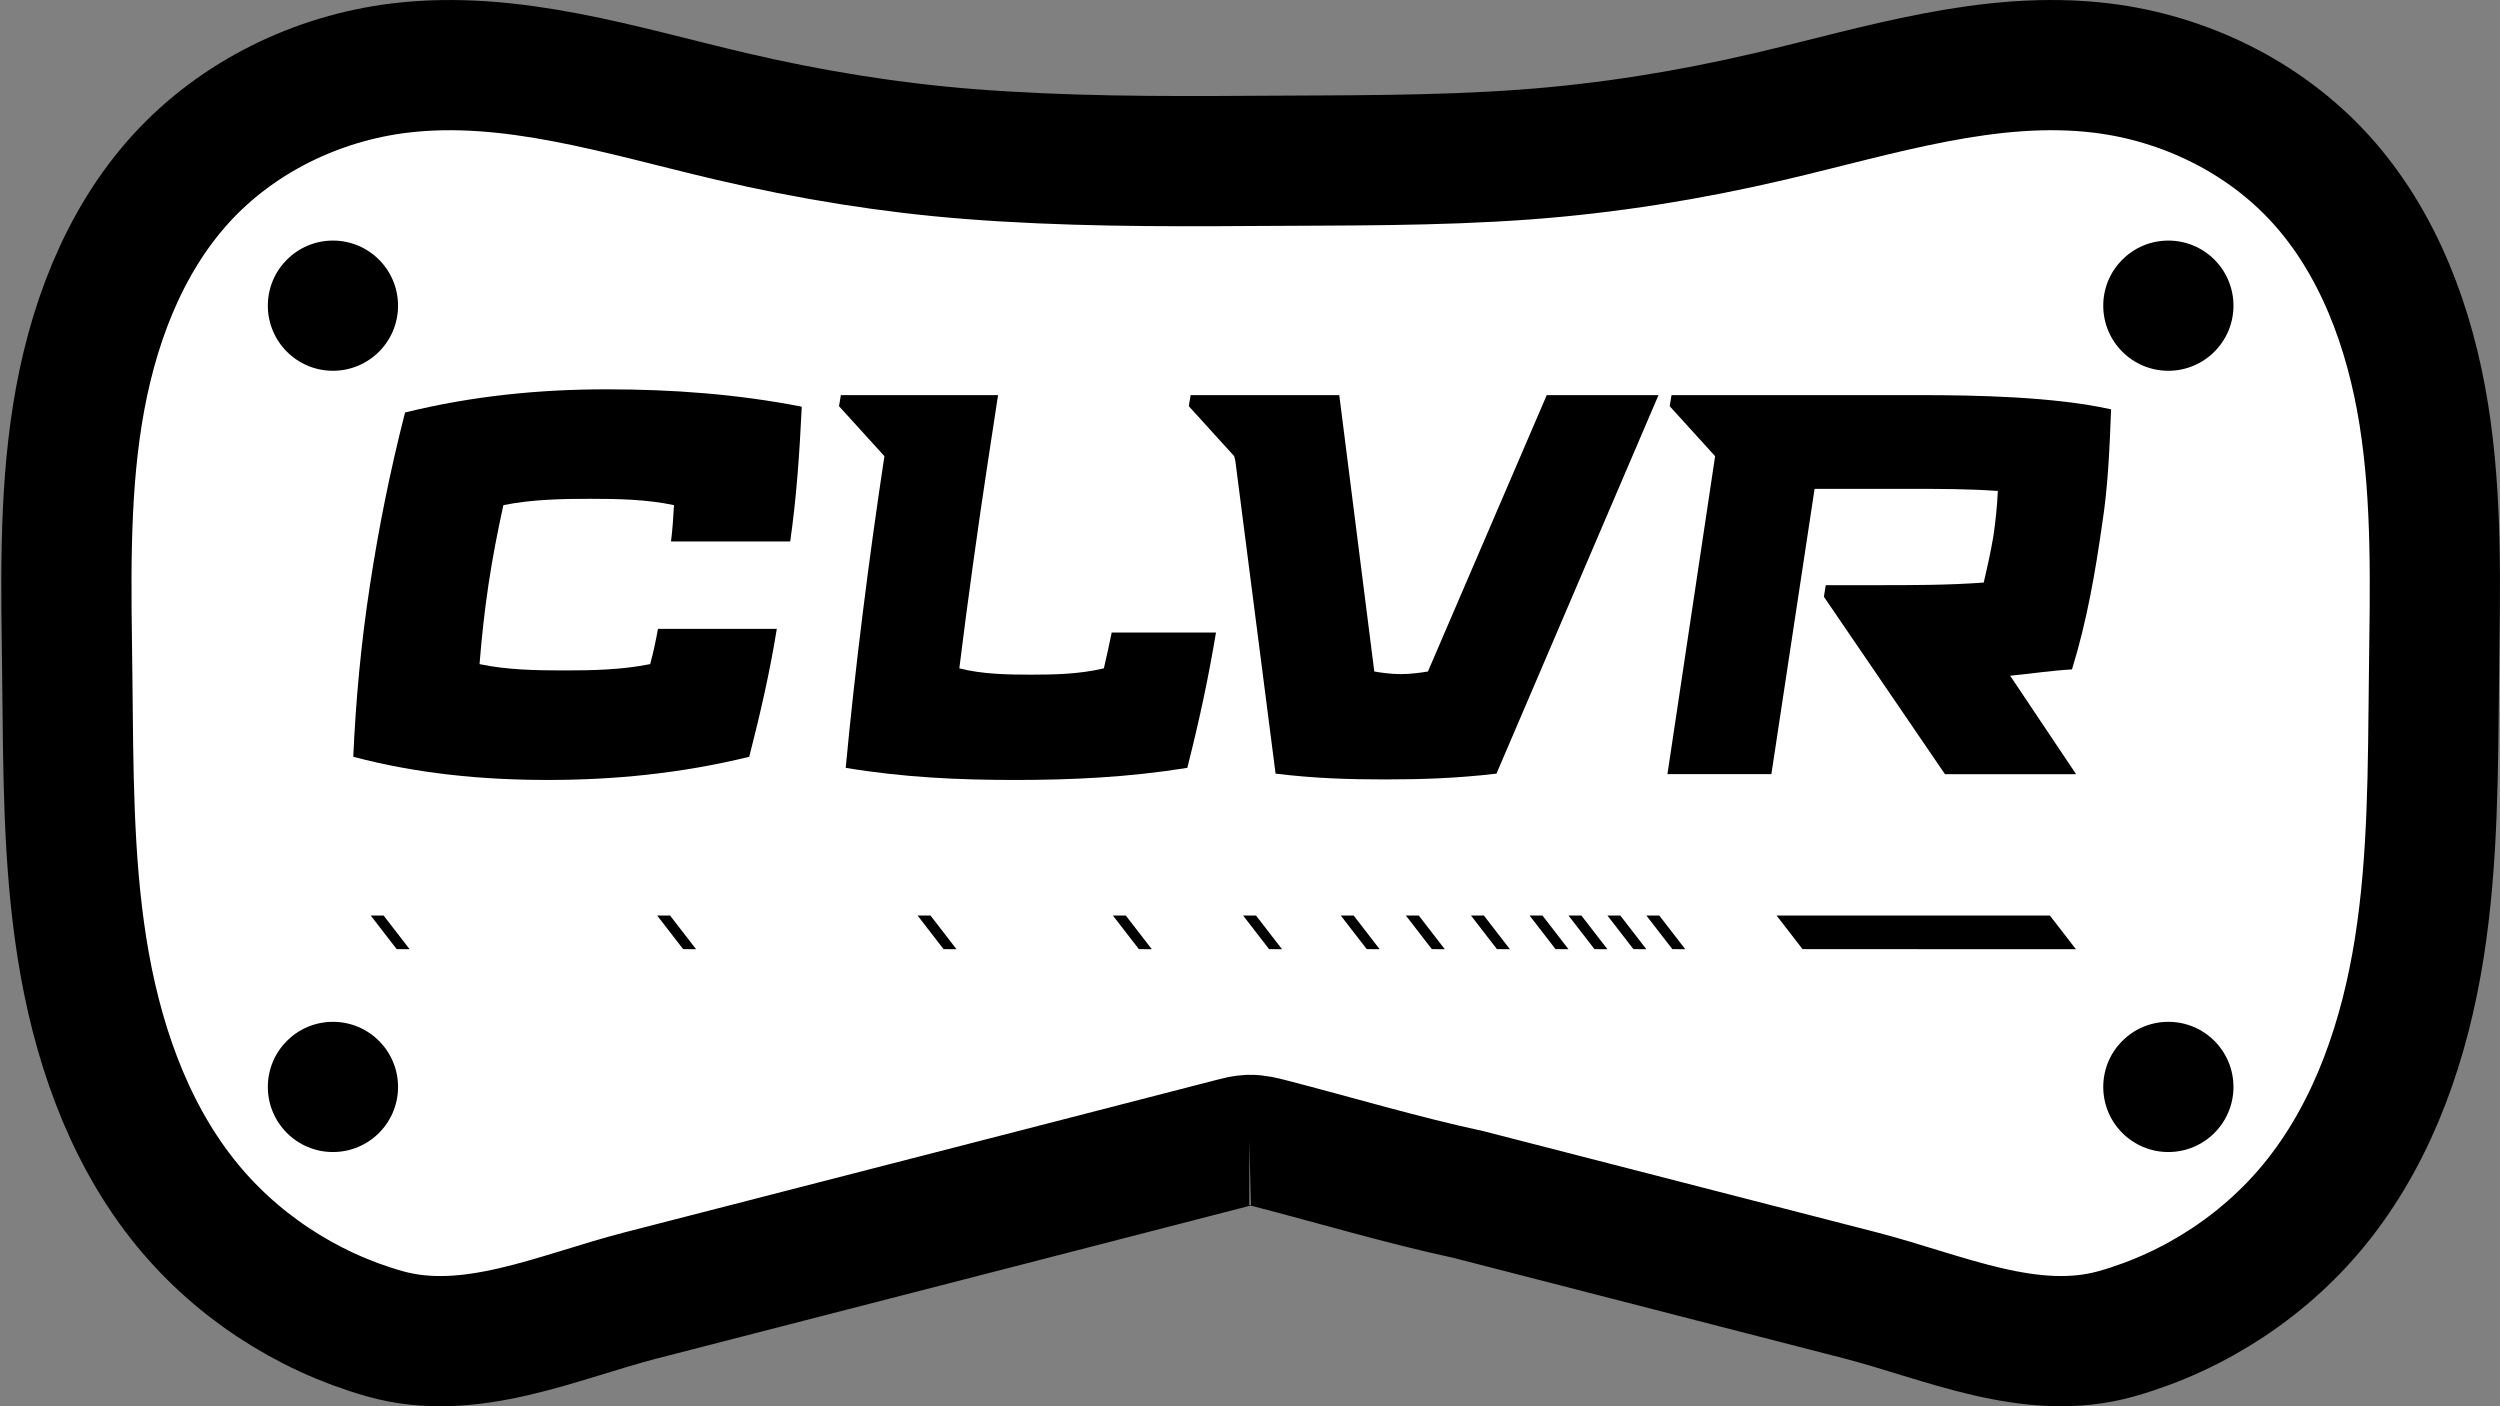 <?xml version="1.0" encoding="UTF-8"?>
<svg id="Logo_Black" data-name="Logo Black" xmlns="http://www.w3.org/2000/svg" viewBox="0 0 1920 1080"><rect x="0" y="0" width="1920" height="1080" fill="#808080" stroke="none"/>
  <defs>
    <style>
      .cls-1 {
        stroke-width: 0px;
      }

      .cls-2 {
        fill: #fff;
        stroke: #000;
        stroke-miterlimit: 10;
        stroke-width: 100px;
      }
    </style>
  </defs>
  <g id="Headset">
    <path id="Headset-2" data-name="Headset" class="cls-2" d="M959.47,875.45c-.17,0-.35,0-.52.02-3.85.16-7.62,1.13-11.36,2.1-51.51,13.32-103.04,26.61-154.57,39.87-100.05,25.75-200.1,51.5-300.16,77.25-64.64,16.64-131.66,48.26-197.46,29.61-60.77-17.23-116.23-53.72-155.44-103.64-43.08-54.86-66.07-123.42-76.99-192.48-10.91-69.07-10.49-139.36-11.31-209.29-.79-67.02-2.73-134.47,7.84-200.65,10.56-66.18,34.64-131.9,79.69-181.23,43.21-47.31,104.24-76.99,167.62-84.72,85.71-10.46,170.74,17.42,254.83,37.11,60.19,14.1,121.38,24.09,183,28.9,72.2,5.64,144.67,5.78,217.03,5.26,69.92-.5,140.09.24,209.87-4.9,63.25-4.66,126.05-14.8,187.8-29.27,84.09-19.69,169.12-47.56,254.83-37.11,63.37,7.73,124.4,37.41,167.62,84.72,45.06,49.33,69.13,115.06,79.69,181.23,10.56,66.18,8.63,133.63,7.84,200.65-.83,69.93-.4,140.22-11.31,209.29-10.91,69.07-33.91,137.63-76.99,192.48-39.21,49.93-94.67,86.42-155.44,103.64-65.8,18.65-132.82-12.97-197.46-29.61-100.05-25.75-200.1-51.5-300.16-77.25-51.39-11.09-102.22-26.34-153.13-39.49-5.04-1.3-10.17-2.62-15.37-2.49Z"/>
  </g>
  <g id="Dashes">
    <g>
      <polygon id="_13" data-name="13" class="cls-1" points="284.7 703.13 294.61 703.13 314.6 729 304.65 728.93 284.7 703.13"/>
      <polygon id="_12" data-name="12" class="cls-1" points="504.7 703.13 514.61 703.13 534.6 729 524.65 728.93 504.7 703.13"/>
      <polygon id="_11" data-name="11" class="cls-1" points="704.7 703.13 714.61 703.13 734.6 729 724.65 728.93 704.7 703.13"/>
      <polygon id="_10" data-name="10" class="cls-1" points="854.7 703.13 864.61 703.13 884.6 729 874.65 728.93 854.7 703.13"/>
      <polygon id="_9" data-name="9" class="cls-1" points="954.7 703.13 964.61 703.13 984.6 729 974.65 728.93 954.7 703.13"/>
      <polygon id="_8" data-name="8" class="cls-1" points="1029.7 703.13 1039.61 703.13 1059.6 729 1049.65 728.93 1029.7 703.13"/>
      <polygon id="_7" data-name="7" class="cls-1" points="1079.7 703.13 1089.61 703.13 1109.6 729 1099.65 728.93 1079.7 703.13"/>
      <polygon id="_6" data-name="6" class="cls-1" points="1129.7 703.13 1139.61 703.13 1159.6 729 1149.65 728.93 1129.7 703.13"/>
      <polygon id="_5" data-name="5" class="cls-1" points="1174.7 703.13 1184.61 703.13 1204.6 729 1194.65 728.93 1174.7 703.13"/>
      <polygon id="_4" data-name="4" class="cls-1" points="1204.6 703.13 1214.51 703.13 1234.5 729 1224.55 728.93 1204.6 703.13"/>
      <polygon id="_3" data-name="3" class="cls-1" points="1234.5 703.13 1244.41 703.13 1264.4 729 1254.46 728.93 1234.5 703.13"/>
      <polygon id="_2" data-name="2" class="cls-1" points="1264.4 703.13 1274.31 703.13 1294.3 729 1284.36 728.93 1264.4 703.13"/>
      <polygon id="_1" data-name="1" class="cls-1" points="1364.4 703.13 1574.31 703.13 1594.3 729 1384.36 728.93 1364.4 703.13"/>
    </g>
  </g>
  <g id="Dots">
    <g id="TL">
      <circle class="cls-1" cx="255.7" cy="234.76" r="50"/>
    </g>
    <g id="TR">
      <circle class="cls-1" cx="1665.3" cy="234.76" r="50"/>
    </g>
    <g id="BR">
      <circle class="cls-1" cx="1665.3" cy="834.76" r="50"/>
    </g>
    <g id="BL">
      <circle class="cls-1" cx="255.7" cy="834.76" r="50"/>
    </g>
  </g>
  <g id="Text">
    <g>
      <path class="cls-1" d="M499.32,510.05c2.57-9.3,4.29-17.79,6.01-27.09h91.26c-5.44,33.56-12.59,64.69-21.17,98.25-52.92,12.94-104.13,17.79-154.77,17.79s-100.41-4.85-149.33-17.79c2-44.88,6.01-87.33,12.87-132.21,6.87-44.88,15.45-87.33,26.89-132.21,52.64-12.94,104.13-17.79,154.77-17.79s100.41,3.64,149.91,13.34c-1.72,35.98-4,69.14-8.87,103.5h-91.55c1.14-8.89,1.72-17.79,2.29-27.9-20.88-4.45-43.2-4.85-64.37-4.85s-44.63.4-66.66,4.85c-4.58,21.02-8.3,40.03-11.44,61.05-3.15,21.02-5.15,40.03-6.87,61.05,20.88,4.45,43.48,4.85,64.94,4.85s44.06-.4,66.08-4.85Z"/>
      <path class="cls-1" d="M766.51,303.45l-7.72,50.54c-7.72,50.54-15.73,108.36-22.03,159.3,17.16,4.45,36.9,4.85,54.93,4.85s37.48-.4,56.07-4.85c2-8.89,4.29-18.6,6.01-27.49h80.1c-5.72,34.37-12.59,66.71-22.03,103.91-45.2,7.28-88.69,9.3-132.46,9.3s-86.11-2.02-129.88-9.3c7.15-76.01,17.74-160.11,29.18-235.71l.57-3.64-34.9-38.41,1.43-8.49h120.73Z"/>
      <path class="cls-1" d="M1096.65,515.71l91.26-212.26h85.82l-124.45,290.7c-30.9,3.64-58.07,4.45-85.82,4.45s-54.07-.81-83.82-4.45l-30.9-240.16-.86-3.64-34.9-38.41,1.43-8.49h114.15l26.89,212.26c4.58.81,12.87,2.02,20.31,2.02s16.31-1.21,20.88-2.02Z"/>
      <path class="cls-1" d="M1360.41,594.55h-79.82l36.62-244.2-34.9-38.41,1.43-8.49h190.53c43.77,0,103.28,1.21,147.05,10.92-1.14,29.11-2.29,59.03-6.87,88.14-5.15,35.98-11.44,73.59-23.17,111.59-14.88.81-31.18,3.23-47.49,4.85l50.64,75.61h-100.7l-92.98-136.25,1.43-8.89h35.19c32.61,0,58.65,0,86.11-2.02,2.86-12.13,5.44-23.85,7.44-35.58,1.72-11.73,2.86-23.05,3.43-34.77-23.17-1.62-43.48-1.62-71.52-1.62h-69.23l-33.19,219.14Z"/>
    </g>
  </g>
</svg>